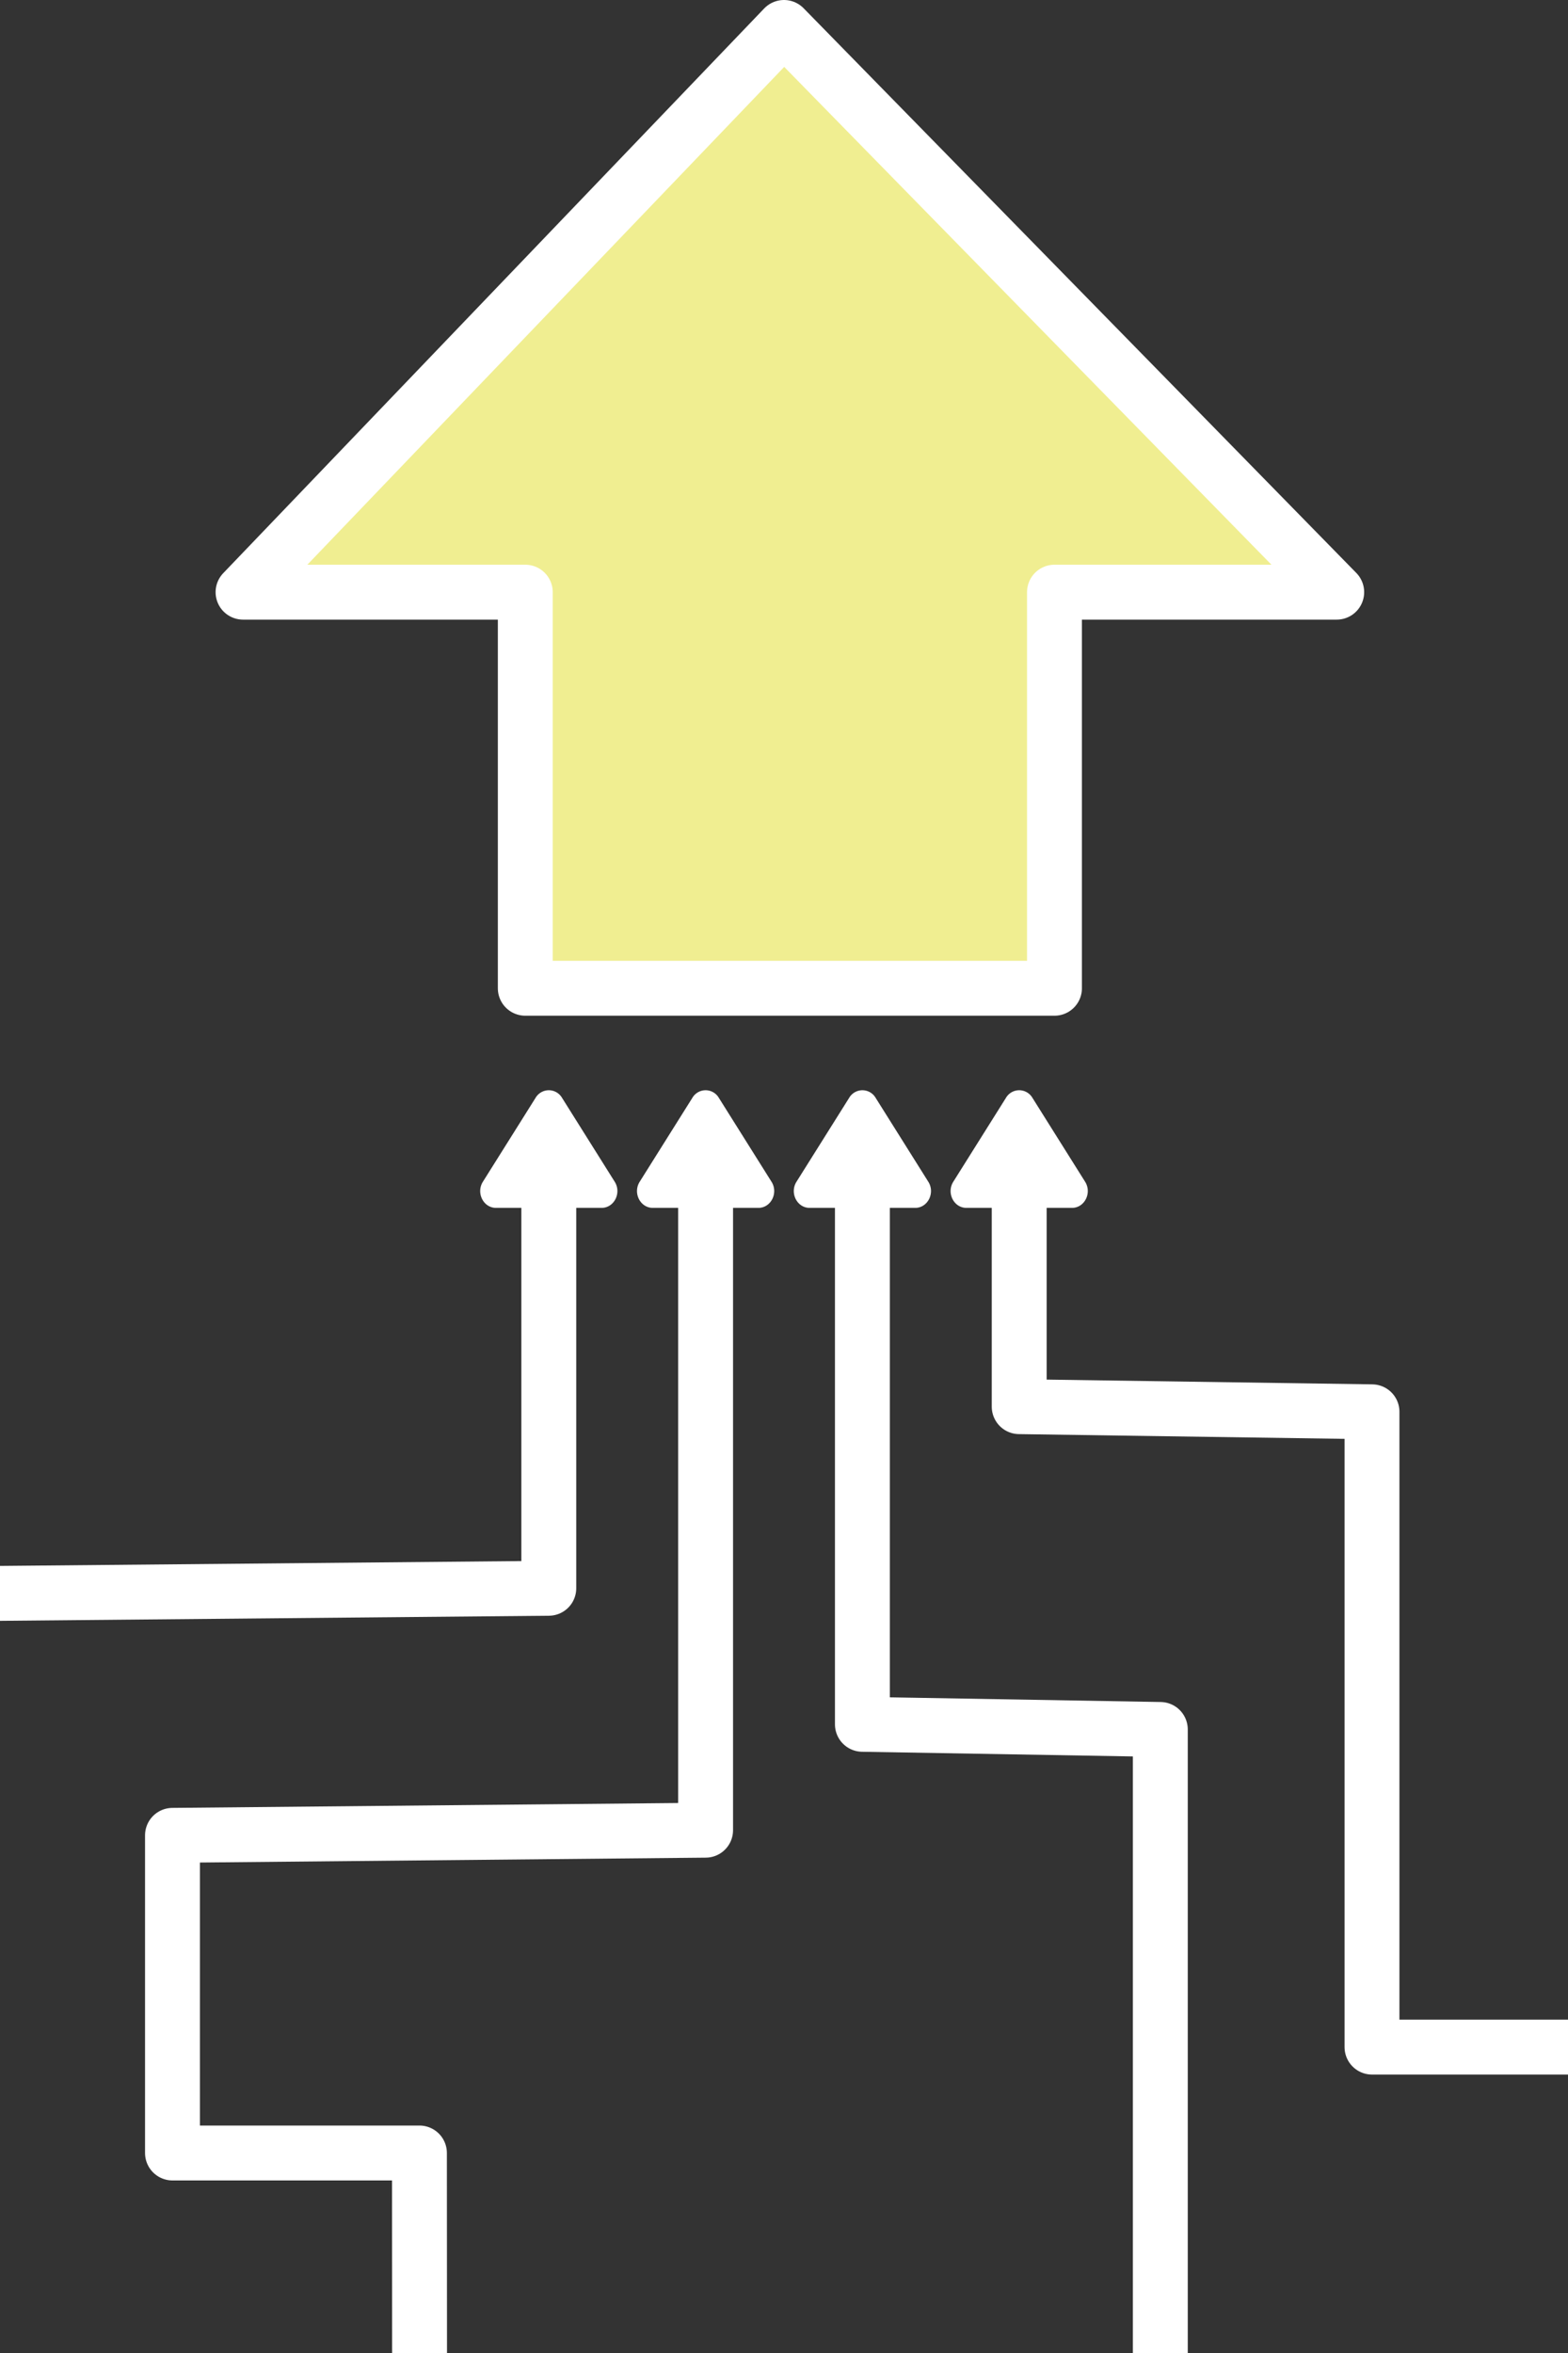 <svg xmlns="http://www.w3.org/2000/svg" viewBox="0 0 400 600"><rect x="0" y="0" width="400" height="600" fill="#333333" stroke="none"/><defs><style>.cls-1{fill:none;}.cls-1,.cls-3{stroke:#fff;stroke-linejoin:round;stroke-width:14px;}.cls-2{fill:#fff;}.cls-3{fill:#f0ee91;}</style></defs><g id="Layer_3" data-name="Layer 3"><polyline class="cls-1" points="-1 406.31 140 405 140 308"/><polyline class="cls-1" points="180 308 180 466.69 44 468 44 549 107 549 107.03 600"/><polyline class="cls-1" points="260 308 260 358.69 350 360 350 522 400 522"/><polyline class="cls-1" points="220 308 220 439.69 296 441 296 600"/><path class="cls-2" d="M156.82,301.35,143.35,279.9a3.91,3.91,0,0,0-6.7,0l-13.47,21.45c-1.78,2.84.14,6.65,3.35,6.65h26.94C156.68,308,158.6,304.19,156.82,301.35Z"/><path class="cls-2" d="M196.82,301.35,183.35,279.9a3.91,3.91,0,0,0-6.7,0l-13.47,21.45c-1.78,2.84.14,6.65,3.35,6.65h26.94C196.68,308,198.6,304.19,196.82,301.35Z"/><path class="cls-2" d="M236.82,301.35,223.35,279.9a3.91,3.91,0,0,0-6.7,0l-13.47,21.45c-1.78,2.84.14,6.65,3.35,6.65h26.94C236.68,308,238.6,304.19,236.82,301.35Z"/><path class="cls-2" d="M276.82,301.35,263.35,279.9a3.91,3.91,0,0,0-6.7,0l-13.47,21.45c-1.78,2.84.14,6.65,3.35,6.65h26.94C276.68,308,278.6,304.19,276.82,301.35Z"/><polygon class="cls-3" points="200 7 62 151 134 151 134 252 200 252 269 252 269 151 341 151 200 7"/></g></svg>